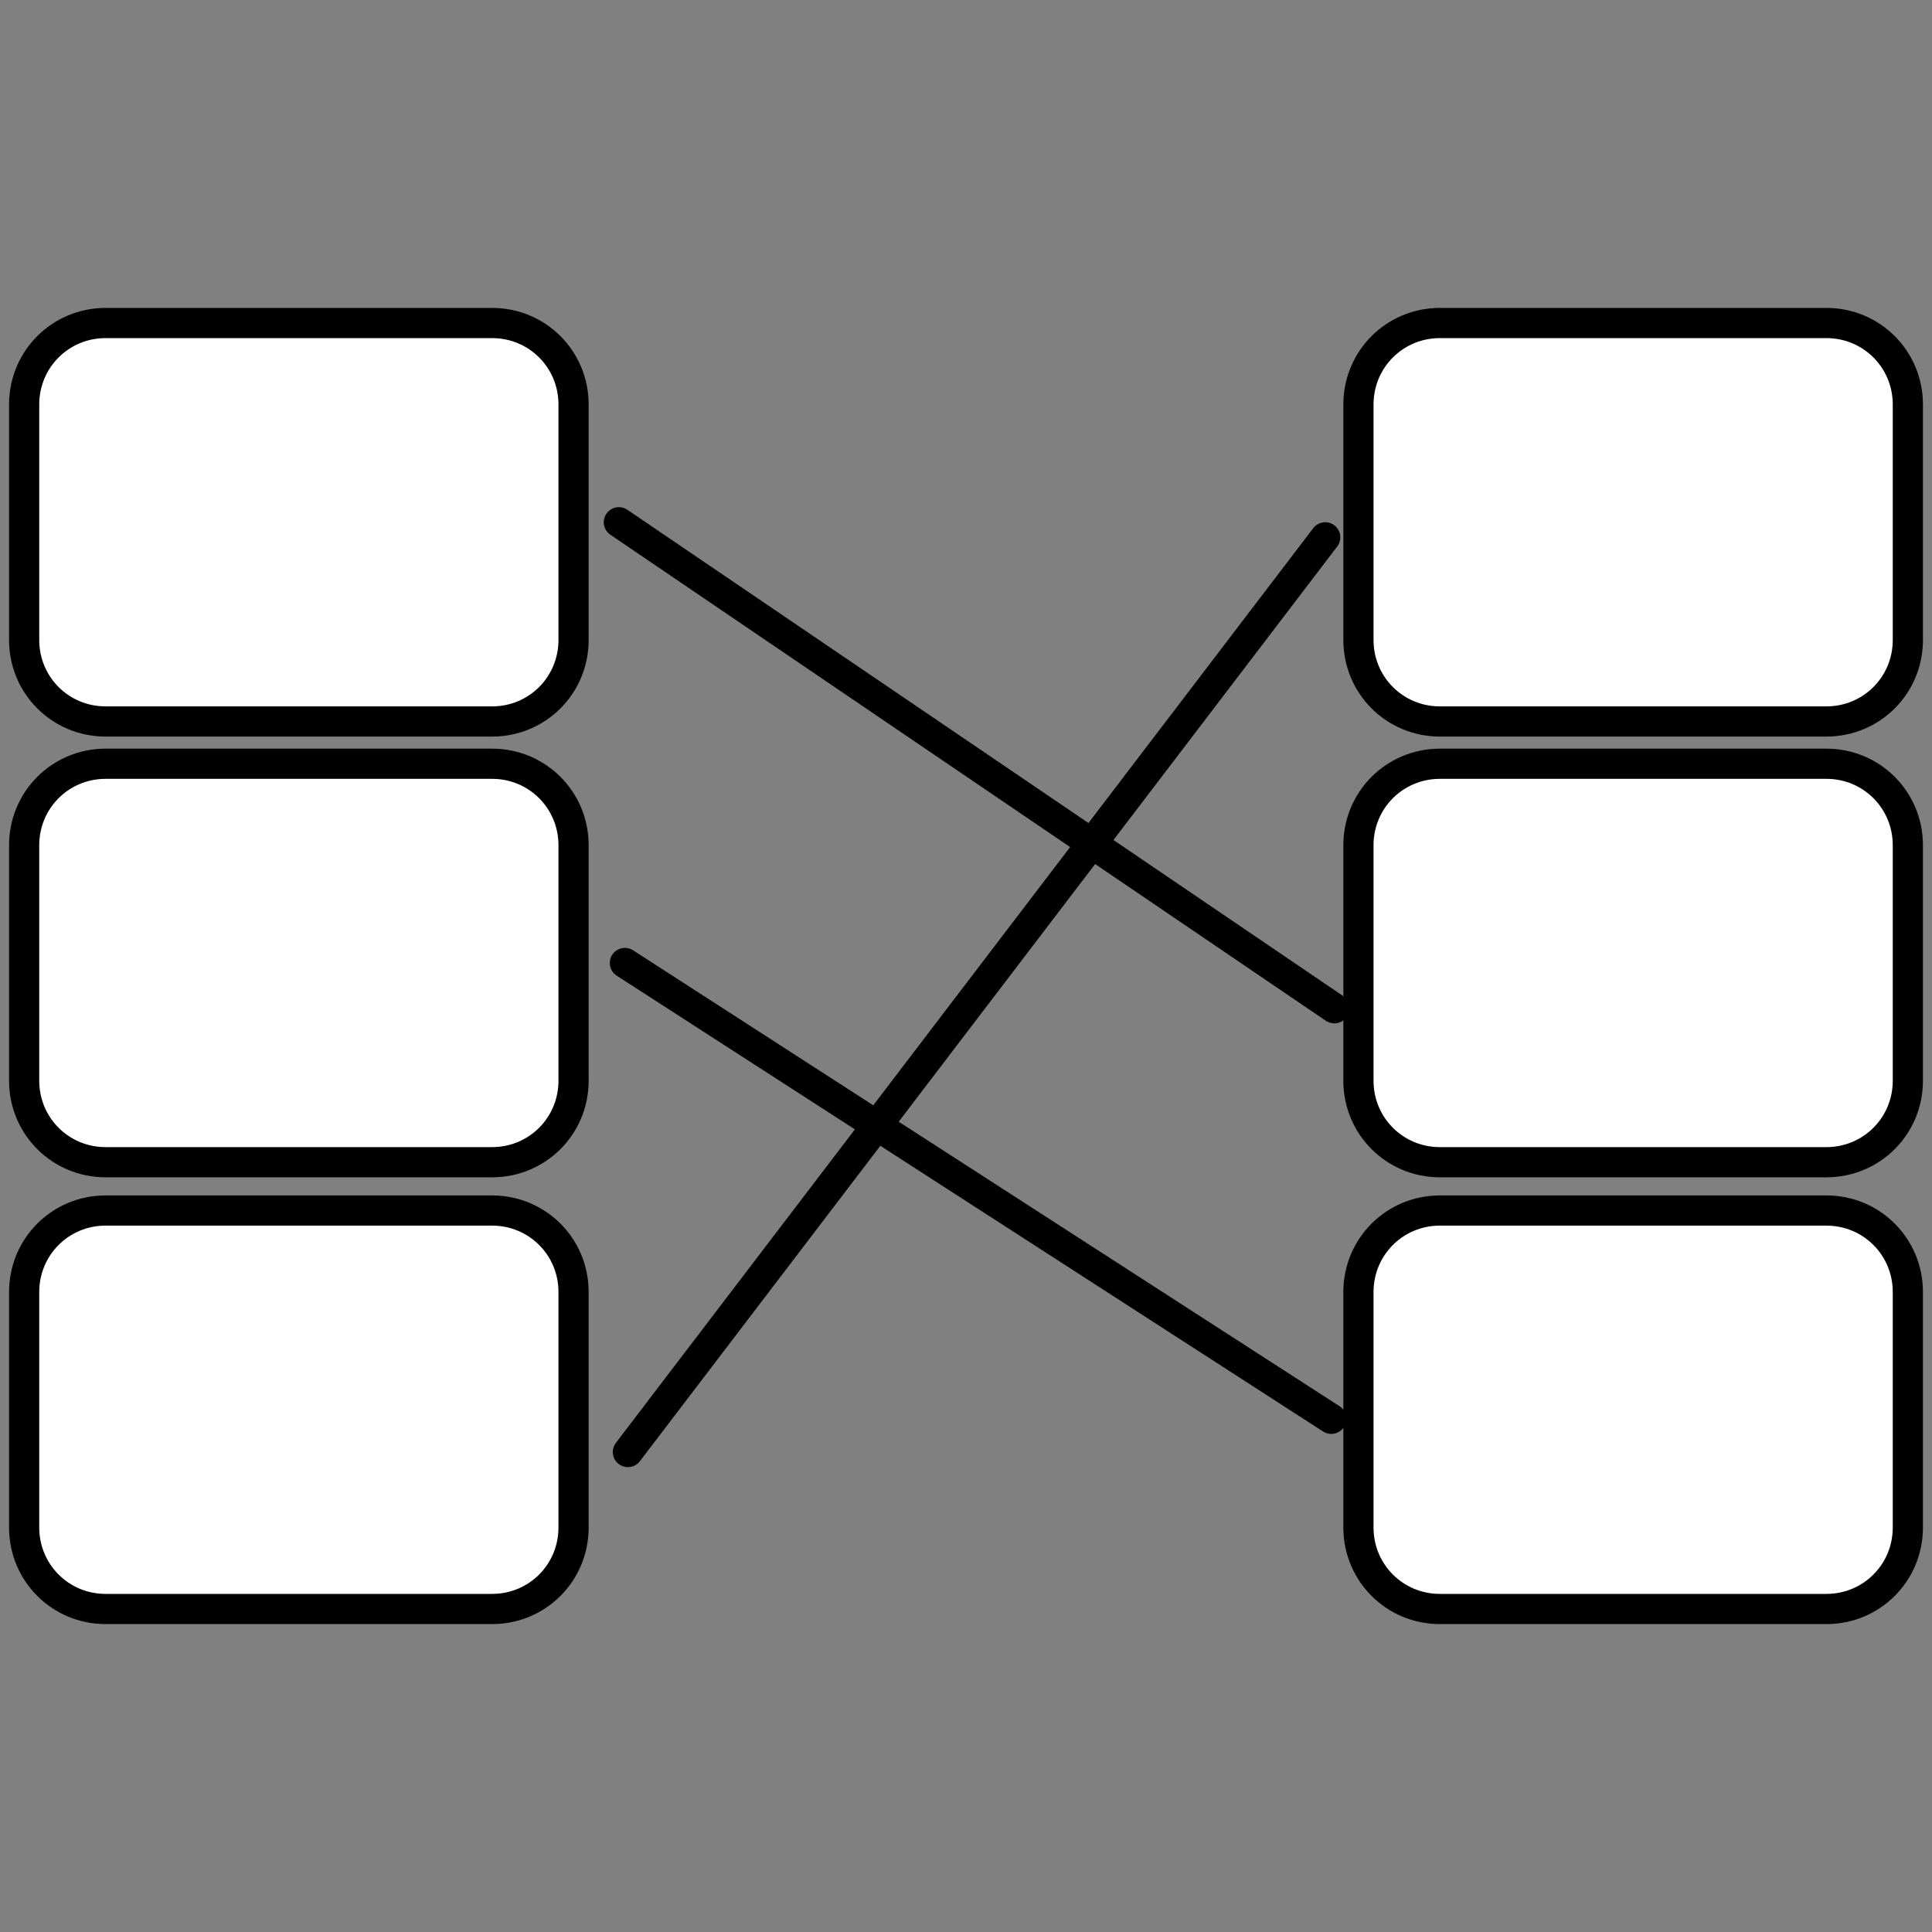 <?xml version="1.0" encoding="utf-8"?>
<!-- Generator: Adobe Illustrator 27.0.0, SVG Export Plug-In . SVG Version: 6.00 Build 0)  -->
<svg version="1.1" id="katman_1" xmlns="http://www.w3.org/2000/svg" xmlns:xlink="http://www.w3.org/1999/xlink" x="0px" y="0px"
	 width="64px" height="64px" viewBox="0 0 64 64" style="enable-background:new 0 0 64 64;" xml:space="preserve">
<rect x="0" y="0" width="64" height="64" fill="#808080" stroke="none"/>
<style type="text/css">
	.st0{fill:#FFFFFF;stroke:#000000;stroke-linecap:round;stroke-miterlimit:10;}
	.st1{fill:none;stroke:#000000;stroke-linecap:round;stroke-miterlimit:10;}
</style>
<g>
	<path class="st0" d="M16.3,23.9H3.5c-1.5,0-2.7-1.2-2.7-2.7v-7.8c0-1.5,1.2-2.7,2.7-2.7h12.8c1.5,0,2.7,1.2,2.7,2.7v7.8
		C19,22.7,17.8,23.9,16.3,23.9z"/>
	<path class="st0" d="M16.3,38.5H3.5c-1.5,0-2.7-1.2-2.7-2.7v-7.8c0-1.5,1.2-2.7,2.7-2.7h12.8c1.5,0,2.7,1.2,2.7,2.7v7.8
		C19,37.3,17.8,38.5,16.3,38.5z"/>
	<path class="st0" d="M16.3,53.3H3.5c-1.5,0-2.7-1.2-2.7-2.7v-7.8c0-1.5,1.2-2.7,2.7-2.7h12.8c1.5,0,2.7,1.2,2.7,2.7v7.8
		C19,52.1,17.8,53.3,16.3,53.3z"/>
	<path class="st0" d="M60.5,23.9H47.7c-1.5,0-2.7-1.2-2.7-2.7v-7.8c0-1.5,1.2-2.7,2.7-2.7h12.8c1.5,0,2.7,1.2,2.7,2.7v7.8
		C63.2,22.7,62,23.9,60.5,23.9z"/>
	<path class="st0" d="M60.5,38.5H47.7c-1.5,0-2.7-1.2-2.7-2.7v-7.8c0-1.5,1.2-2.7,2.7-2.7h12.8c1.5,0,2.7,1.2,2.7,2.7v7.8
		C63.2,37.3,62,38.5,60.5,38.5z"/>
	<path class="st0" d="M60.5,53.3H47.7c-1.5,0-2.7-1.2-2.7-2.7v-7.8c0-1.5,1.2-2.7,2.7-2.7h12.8c1.5,0,2.7,1.2,2.7,2.7v7.8
		C63.2,52.1,62,53.3,60.5,53.3z"/>
	<line class="st1" x1="20.5" y1="17.3" x2="44.2" y2="33.4"/>
	<line class="st1" x1="43.9" y1="17.8" x2="20.8" y2="48.1"/>
	<line class="st1" x1="20.7" y1="31.9" x2="44.1" y2="47"/>
</g>
</svg>
